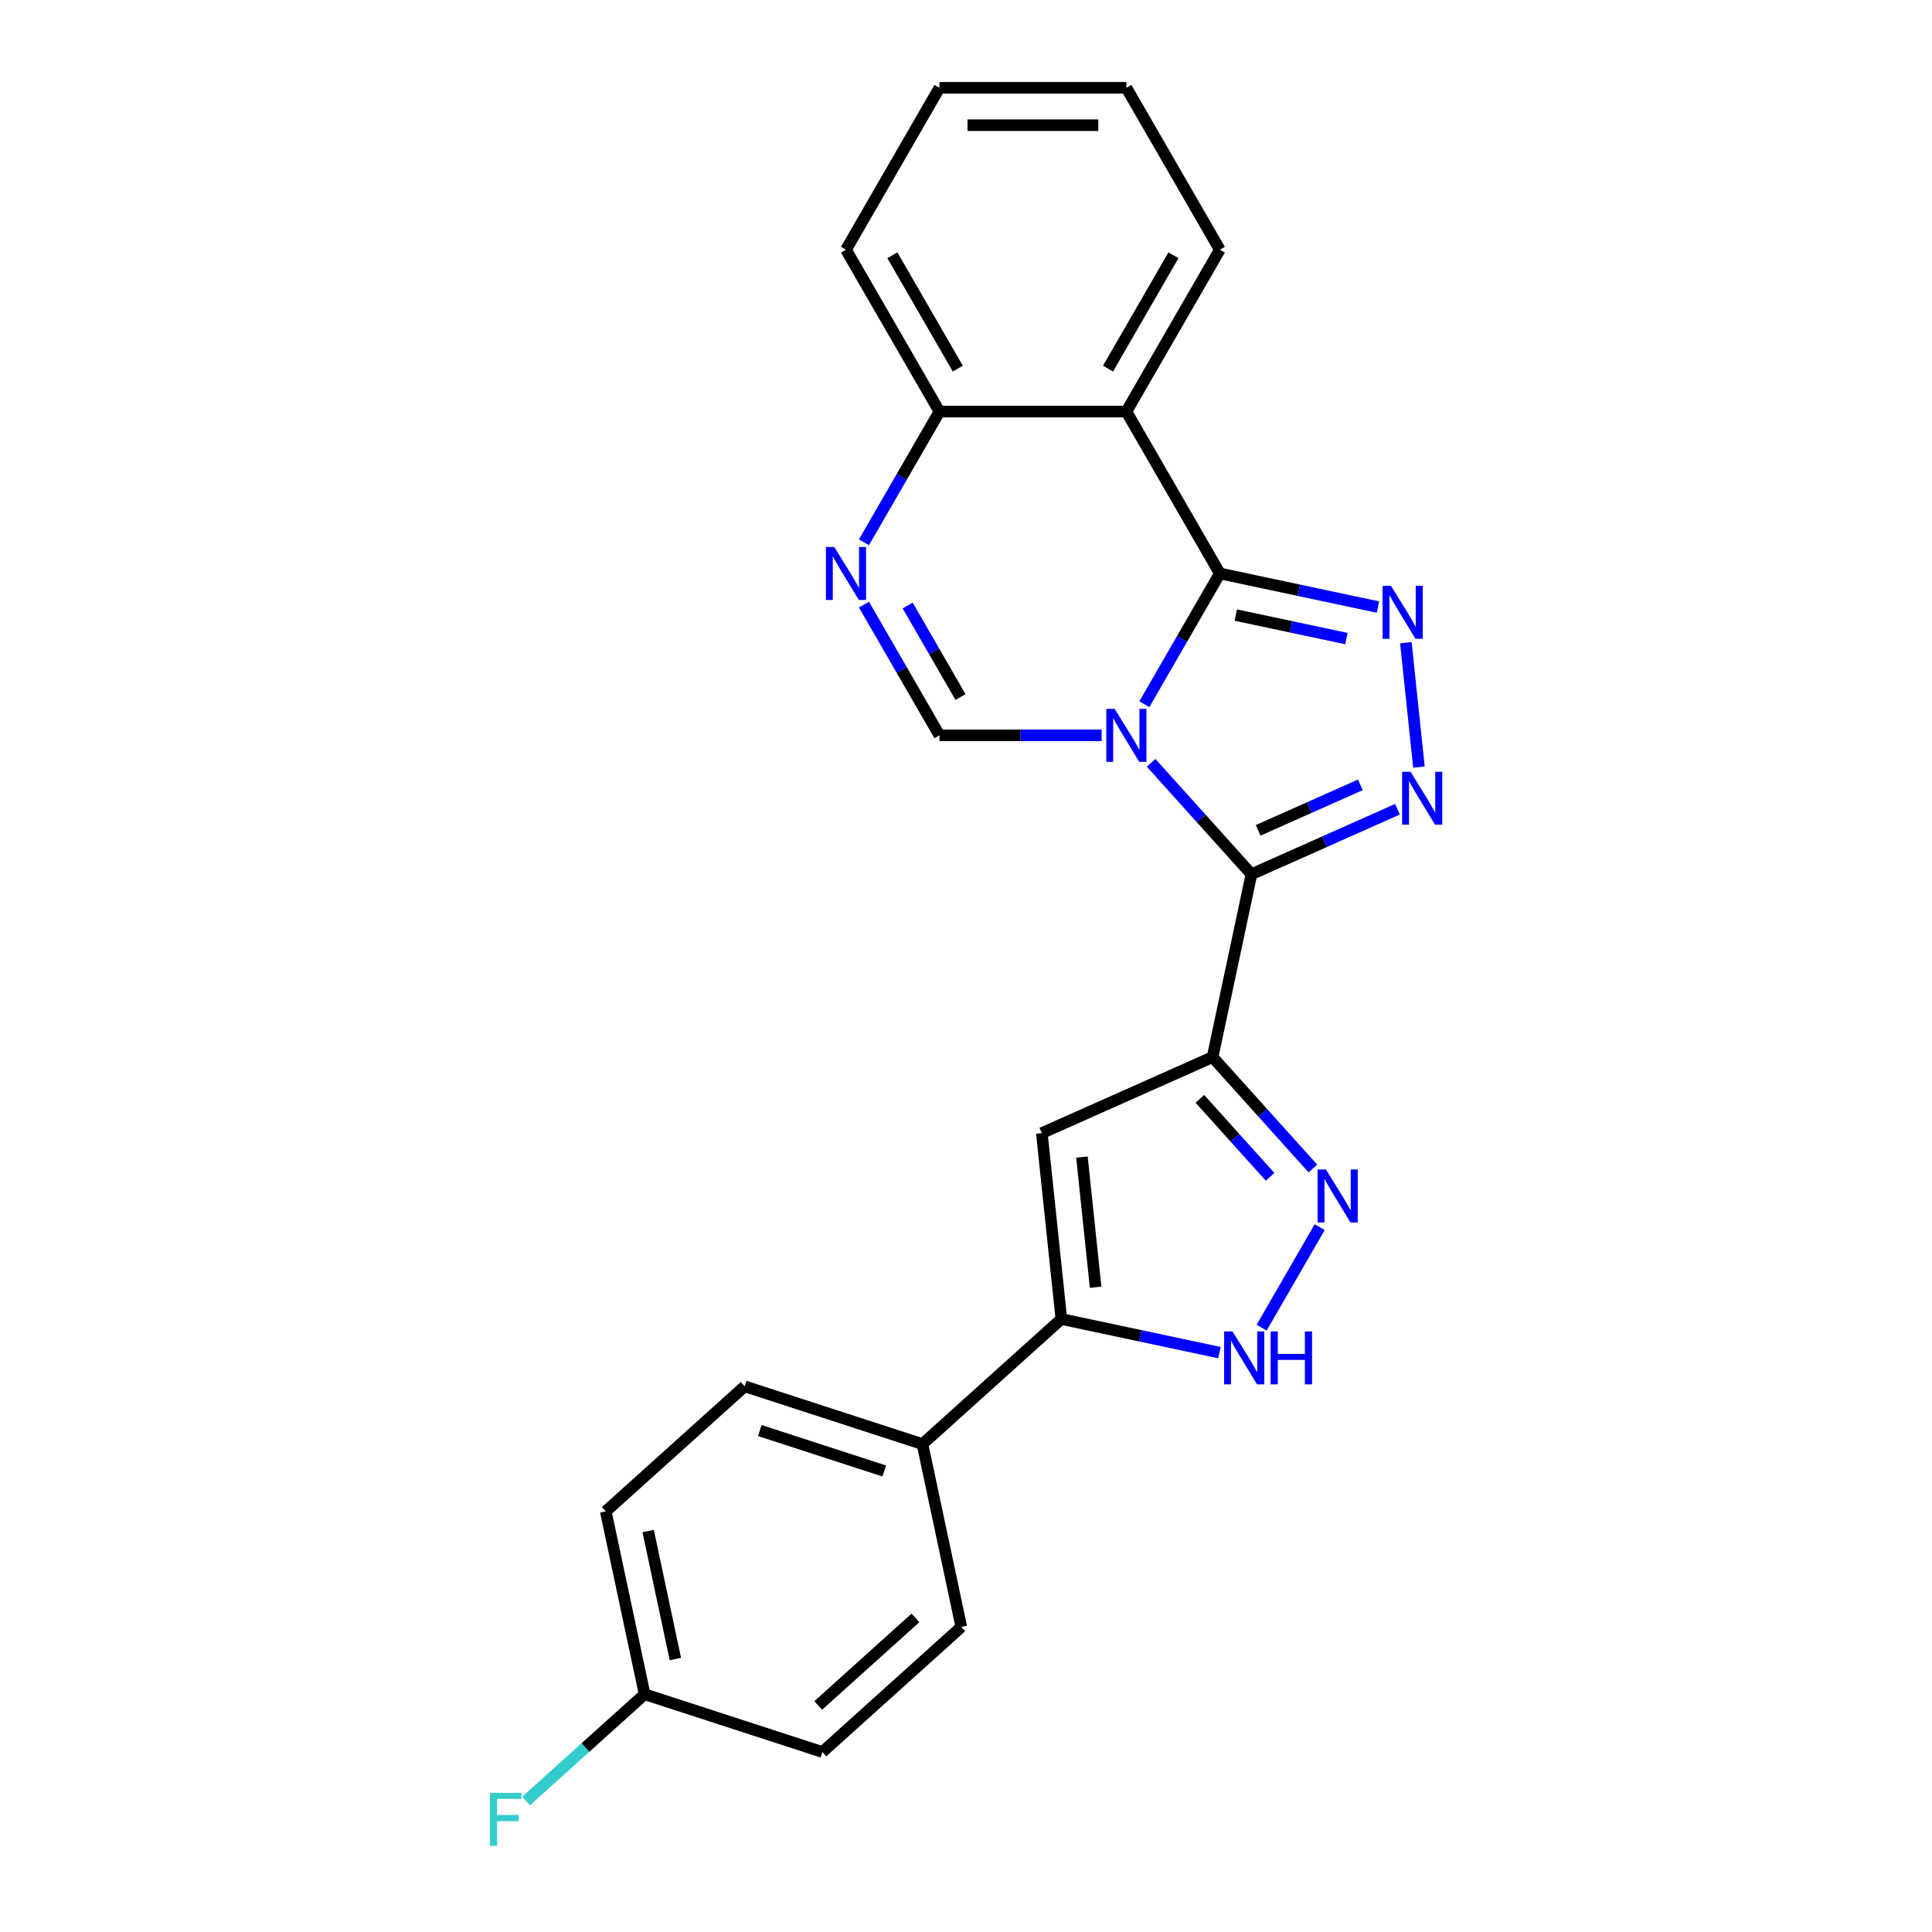 <?xml version='1.0' encoding='iso-8859-1'?>
<svg version='1.1' baseProfile='full'
              xmlns='http://www.w3.org/2000/svg'
                      xmlns:rdkit='http://www.rdkit.org/xml'
                      xmlns:xlink='http://www.w3.org/1999/xlink'
                  xml:space='preserve'
width='1000px' height='1000px' viewBox='0 0 1000 1000'>
<!-- END OF HEADER -->
<rect style='opacity:1.0;fill:#FFFFFF;stroke:none' width='1000' height='1000' x='0' y='0'> </rect>
<path class='bond-0' d='M 595.818,394.836 L 621.782,423.673' style='fill:none;fill-rule:evenodd;stroke:#0000FF;stroke-width:6px;stroke-linecap:butt;stroke-linejoin:miter;stroke-opacity:1' />
<path class='bond-0' d='M 621.782,423.673 L 647.747,452.51' style='fill:none;fill-rule:evenodd;stroke:#000000;stroke-width:6px;stroke-linecap:butt;stroke-linejoin:miter;stroke-opacity:1' />
<path class='bond-1' d='M 592.314,364.491 L 611.849,330.656' style='fill:none;fill-rule:evenodd;stroke:#0000FF;stroke-width:6px;stroke-linecap:butt;stroke-linejoin:miter;stroke-opacity:1' />
<path class='bond-1' d='M 611.849,330.656 L 631.383,296.821' style='fill:none;fill-rule:evenodd;stroke:#000000;stroke-width:6px;stroke-linecap:butt;stroke-linejoin:miter;stroke-opacity:1' />
<path class='bond-5' d='M 570.198,380.61 L 528.227,380.61' style='fill:none;fill-rule:evenodd;stroke:#0000FF;stroke-width:6px;stroke-linecap:butt;stroke-linejoin:miter;stroke-opacity:1' />
<path class='bond-5' d='M 528.227,380.61 L 486.257,380.61' style='fill:none;fill-rule:evenodd;stroke:#000000;stroke-width:6px;stroke-linecap:butt;stroke-linejoin:miter;stroke-opacity:1' />
<path class='bond-2' d='M 647.747,452.51 L 627.631,547.146' style='fill:none;fill-rule:evenodd;stroke:#000000;stroke-width:6px;stroke-linecap:butt;stroke-linejoin:miter;stroke-opacity:1' />
<path class='bond-3' d='M 647.747,452.51 L 685.535,435.685' style='fill:none;fill-rule:evenodd;stroke:#000000;stroke-width:6px;stroke-linecap:butt;stroke-linejoin:miter;stroke-opacity:1' />
<path class='bond-3' d='M 685.535,435.685 L 723.323,418.861' style='fill:none;fill-rule:evenodd;stroke:#0000FF;stroke-width:6px;stroke-linecap:butt;stroke-linejoin:miter;stroke-opacity:1' />
<path class='bond-3' d='M 651.213,429.785 L 677.665,418.008' style='fill:none;fill-rule:evenodd;stroke:#000000;stroke-width:6px;stroke-linecap:butt;stroke-linejoin:miter;stroke-opacity:1' />
<path class='bond-3' d='M 677.665,418.008 L 704.116,406.231' style='fill:none;fill-rule:evenodd;stroke:#0000FF;stroke-width:6px;stroke-linecap:butt;stroke-linejoin:miter;stroke-opacity:1' />
<path class='bond-4' d='M 631.383,296.821 L 672.297,305.517' style='fill:none;fill-rule:evenodd;stroke:#000000;stroke-width:6px;stroke-linecap:butt;stroke-linejoin:miter;stroke-opacity:1' />
<path class='bond-4' d='M 672.297,305.517 L 713.21,314.214' style='fill:none;fill-rule:evenodd;stroke:#0000FF;stroke-width:6px;stroke-linecap:butt;stroke-linejoin:miter;stroke-opacity:1' />
<path class='bond-4' d='M 639.634,318.357 L 668.274,324.445' style='fill:none;fill-rule:evenodd;stroke:#000000;stroke-width:6px;stroke-linecap:butt;stroke-linejoin:miter;stroke-opacity:1' />
<path class='bond-4' d='M 668.274,324.445 L 696.913,330.532' style='fill:none;fill-rule:evenodd;stroke:#0000FF;stroke-width:6px;stroke-linecap:butt;stroke-linejoin:miter;stroke-opacity:1' />
<path class='bond-7' d='M 631.383,296.821 L 583.008,213.032' style='fill:none;fill-rule:evenodd;stroke:#000000;stroke-width:6px;stroke-linecap:butt;stroke-linejoin:miter;stroke-opacity:1' />
<path class='bond-6' d='M 627.631,547.146 L 653.596,575.983' style='fill:none;fill-rule:evenodd;stroke:#000000;stroke-width:6px;stroke-linecap:butt;stroke-linejoin:miter;stroke-opacity:1' />
<path class='bond-6' d='M 653.596,575.983 L 679.56,604.819' style='fill:none;fill-rule:evenodd;stroke:#0000FF;stroke-width:6px;stroke-linecap:butt;stroke-linejoin:miter;stroke-opacity:1' />
<path class='bond-6' d='M 621.041,568.745 L 639.216,588.931' style='fill:none;fill-rule:evenodd;stroke:#000000;stroke-width:6px;stroke-linecap:butt;stroke-linejoin:miter;stroke-opacity:1' />
<path class='bond-6' d='M 639.216,588.931 L 657.391,609.116' style='fill:none;fill-rule:evenodd;stroke:#0000FF;stroke-width:6px;stroke-linecap:butt;stroke-linejoin:miter;stroke-opacity:1' />
<path class='bond-8' d='M 627.631,547.146 L 539.245,586.498' style='fill:none;fill-rule:evenodd;stroke:#000000;stroke-width:6px;stroke-linecap:butt;stroke-linejoin:miter;stroke-opacity:1' />
<path class='bond-24' d='M 734.439,397.039 L 727.671,332.65' style='fill:none;fill-rule:evenodd;stroke:#0000FF;stroke-width:6px;stroke-linecap:butt;stroke-linejoin:miter;stroke-opacity:1' />
<path class='bond-9' d='M 486.257,380.61 L 466.722,346.775' style='fill:none;fill-rule:evenodd;stroke:#000000;stroke-width:6px;stroke-linecap:butt;stroke-linejoin:miter;stroke-opacity:1' />
<path class='bond-9' d='M 466.722,346.775 L 447.188,312.94' style='fill:none;fill-rule:evenodd;stroke:#0000FF;stroke-width:6px;stroke-linecap:butt;stroke-linejoin:miter;stroke-opacity:1' />
<path class='bond-9' d='M 497.154,360.784 L 483.48,337.099' style='fill:none;fill-rule:evenodd;stroke:#000000;stroke-width:6px;stroke-linecap:butt;stroke-linejoin:miter;stroke-opacity:1' />
<path class='bond-9' d='M 483.48,337.099 L 469.806,313.415' style='fill:none;fill-rule:evenodd;stroke:#0000FF;stroke-width:6px;stroke-linecap:butt;stroke-linejoin:miter;stroke-opacity:1' />
<path class='bond-11' d='M 683.064,635.165 L 653.032,687.182' style='fill:none;fill-rule:evenodd;stroke:#0000FF;stroke-width:6px;stroke-linecap:butt;stroke-linejoin:miter;stroke-opacity:1' />
<path class='bond-17' d='M 583.008,213.032 L 631.383,129.243' style='fill:none;fill-rule:evenodd;stroke:#000000;stroke-width:6px;stroke-linecap:butt;stroke-linejoin:miter;stroke-opacity:1' />
<path class='bond-17' d='M 573.506,190.789 L 607.369,132.137' style='fill:none;fill-rule:evenodd;stroke:#000000;stroke-width:6px;stroke-linecap:butt;stroke-linejoin:miter;stroke-opacity:1' />
<path class='bond-25' d='M 583.008,213.032 L 486.257,213.032' style='fill:none;fill-rule:evenodd;stroke:#000000;stroke-width:6px;stroke-linecap:butt;stroke-linejoin:miter;stroke-opacity:1' />
<path class='bond-10' d='M 539.245,586.498 L 549.358,682.719' style='fill:none;fill-rule:evenodd;stroke:#000000;stroke-width:6px;stroke-linecap:butt;stroke-linejoin:miter;stroke-opacity:1' />
<path class='bond-10' d='M 560.006,598.909 L 567.085,666.263' style='fill:none;fill-rule:evenodd;stroke:#000000;stroke-width:6px;stroke-linecap:butt;stroke-linejoin:miter;stroke-opacity:1' />
<path class='bond-12' d='M 447.188,280.702 L 466.722,246.867' style='fill:none;fill-rule:evenodd;stroke:#0000FF;stroke-width:6px;stroke-linecap:butt;stroke-linejoin:miter;stroke-opacity:1' />
<path class='bond-12' d='M 466.722,246.867 L 486.257,213.032' style='fill:none;fill-rule:evenodd;stroke:#000000;stroke-width:6px;stroke-linecap:butt;stroke-linejoin:miter;stroke-opacity:1' />
<path class='bond-13' d='M 549.358,682.719 L 477.458,747.458' style='fill:none;fill-rule:evenodd;stroke:#000000;stroke-width:6px;stroke-linecap:butt;stroke-linejoin:miter;stroke-opacity:1' />
<path class='bond-26' d='M 549.358,682.719 L 590.271,691.416' style='fill:none;fill-rule:evenodd;stroke:#000000;stroke-width:6px;stroke-linecap:butt;stroke-linejoin:miter;stroke-opacity:1' />
<path class='bond-26' d='M 590.271,691.416 L 631.185,700.112' style='fill:none;fill-rule:evenodd;stroke:#0000FF;stroke-width:6px;stroke-linecap:butt;stroke-linejoin:miter;stroke-opacity:1' />
<path class='bond-21' d='M 486.257,213.032 L 437.881,129.243' style='fill:none;fill-rule:evenodd;stroke:#000000;stroke-width:6px;stroke-linecap:butt;stroke-linejoin:miter;stroke-opacity:1' />
<path class='bond-21' d='M 495.758,190.789 L 461.895,132.137' style='fill:none;fill-rule:evenodd;stroke:#000000;stroke-width:6px;stroke-linecap:butt;stroke-linejoin:miter;stroke-opacity:1' />
<path class='bond-14' d='M 477.458,747.458 L 385.442,717.561' style='fill:none;fill-rule:evenodd;stroke:#000000;stroke-width:6px;stroke-linecap:butt;stroke-linejoin:miter;stroke-opacity:1' />
<path class='bond-14' d='M 457.676,761.377 L 393.265,740.448' style='fill:none;fill-rule:evenodd;stroke:#000000;stroke-width:6px;stroke-linecap:butt;stroke-linejoin:miter;stroke-opacity:1' />
<path class='bond-15' d='M 477.458,747.458 L 497.574,842.095' style='fill:none;fill-rule:evenodd;stroke:#000000;stroke-width:6px;stroke-linecap:butt;stroke-linejoin:miter;stroke-opacity:1' />
<path class='bond-19' d='M 385.442,717.561 L 313.542,782.3' style='fill:none;fill-rule:evenodd;stroke:#000000;stroke-width:6px;stroke-linecap:butt;stroke-linejoin:miter;stroke-opacity:1' />
<path class='bond-18' d='M 497.574,842.095 L 425.674,906.834' style='fill:none;fill-rule:evenodd;stroke:#000000;stroke-width:6px;stroke-linecap:butt;stroke-linejoin:miter;stroke-opacity:1' />
<path class='bond-18' d='M 473.841,837.426 L 423.511,882.743' style='fill:none;fill-rule:evenodd;stroke:#000000;stroke-width:6px;stroke-linecap:butt;stroke-linejoin:miter;stroke-opacity:1' />
<path class='bond-16' d='M 333.658,876.936 L 425.674,906.834' style='fill:none;fill-rule:evenodd;stroke:#000000;stroke-width:6px;stroke-linecap:butt;stroke-linejoin:miter;stroke-opacity:1' />
<path class='bond-20' d='M 333.658,876.936 L 302.991,904.549' style='fill:none;fill-rule:evenodd;stroke:#000000;stroke-width:6px;stroke-linecap:butt;stroke-linejoin:miter;stroke-opacity:1' />
<path class='bond-20' d='M 302.991,904.549 L 272.323,932.162' style='fill:none;fill-rule:evenodd;stroke:#33CCCC;stroke-width:6px;stroke-linecap:butt;stroke-linejoin:miter;stroke-opacity:1' />
<path class='bond-28' d='M 333.658,876.936 L 313.542,782.3' style='fill:none;fill-rule:evenodd;stroke:#000000;stroke-width:6px;stroke-linecap:butt;stroke-linejoin:miter;stroke-opacity:1' />
<path class='bond-28' d='M 349.568,858.718 L 335.487,792.472' style='fill:none;fill-rule:evenodd;stroke:#000000;stroke-width:6px;stroke-linecap:butt;stroke-linejoin:miter;stroke-opacity:1' />
<path class='bond-22' d='M 631.383,129.243 L 583.008,45.455' style='fill:none;fill-rule:evenodd;stroke:#000000;stroke-width:6px;stroke-linecap:butt;stroke-linejoin:miter;stroke-opacity:1' />
<path class='bond-23' d='M 437.881,129.243 L 486.257,45.455' style='fill:none;fill-rule:evenodd;stroke:#000000;stroke-width:6px;stroke-linecap:butt;stroke-linejoin:miter;stroke-opacity:1' />
<path class='bond-27' d='M 583.008,45.455 L 486.257,45.455' style='fill:none;fill-rule:evenodd;stroke:#000000;stroke-width:6px;stroke-linecap:butt;stroke-linejoin:miter;stroke-opacity:1' />
<path class='bond-27' d='M 568.495,64.805 L 500.769,64.805' style='fill:none;fill-rule:evenodd;stroke:#000000;stroke-width:6px;stroke-linecap:butt;stroke-linejoin:miter;stroke-opacity:1' />
<path  class='atom-0' d='M 576.951 366.91
L 585.93 381.422
Q 586.82 382.854, 588.252 385.447
Q 589.684 388.04, 589.761 388.195
L 589.761 366.91
L 593.399 366.91
L 593.399 394.31
L 589.645 394.31
L 580.008 378.442
Q 578.886 376.585, 577.686 374.456
Q 576.525 372.328, 576.177 371.67
L 576.177 394.31
L 572.617 394.31
L 572.617 366.91
L 576.951 366.91
' fill='#0000FF'/>
<path  class='atom-4' d='M 730.077 399.457
L 739.055 413.97
Q 739.945 415.402, 741.377 417.995
Q 742.809 420.588, 742.886 420.743
L 742.886 399.457
L 746.524 399.457
L 746.524 426.857
L 742.77 426.857
L 733.134 410.99
Q 732.012 409.133, 730.812 407.004
Q 729.651 404.875, 729.303 404.218
L 729.303 426.857
L 725.742 426.857
L 725.742 399.457
L 730.077 399.457
' fill='#0000FF'/>
<path  class='atom-5' d='M 719.963 303.237
L 728.942 317.749
Q 729.832 319.181, 731.264 321.774
Q 732.696 324.367, 732.773 324.522
L 732.773 303.237
L 736.411 303.237
L 736.411 330.636
L 732.657 330.636
L 723.021 314.769
Q 721.898 312.912, 720.699 310.783
Q 719.538 308.655, 719.189 307.997
L 719.189 330.636
L 715.629 330.636
L 715.629 303.237
L 719.963 303.237
' fill='#0000FF'/>
<path  class='atom-7' d='M 686.314 605.346
L 695.292 619.859
Q 696.182 621.291, 697.614 623.884
Q 699.046 626.477, 699.123 626.631
L 699.123 605.346
L 702.761 605.346
L 702.761 632.746
L 699.007 632.746
L 689.371 616.879
Q 688.249 615.021, 687.049 612.893
Q 685.888 610.764, 685.54 610.106
L 685.54 632.746
L 681.979 632.746
L 681.979 605.346
L 686.314 605.346
' fill='#0000FF'/>
<path  class='atom-10' d='M 431.825 283.121
L 440.803 297.634
Q 441.693 299.065, 443.125 301.658
Q 444.557 304.251, 444.635 304.406
L 444.635 283.121
L 448.272 283.121
L 448.272 310.521
L 444.518 310.521
L 434.882 294.654
Q 433.76 292.796, 432.56 290.667
Q 431.399 288.539, 431.051 287.881
L 431.051 310.521
L 427.49 310.521
L 427.49 283.121
L 431.825 283.121
' fill='#0000FF'/>
<path  class='atom-12' d='M 637.938 689.135
L 646.917 703.648
Q 647.807 705.08, 649.239 707.672
Q 650.67 710.265, 650.748 710.42
L 650.748 689.135
L 654.386 689.135
L 654.386 716.535
L 650.632 716.535
L 640.995 700.668
Q 639.873 698.81, 638.673 696.682
Q 637.512 694.553, 637.164 693.895
L 637.164 716.535
L 633.604 716.535
L 633.604 689.135
L 637.938 689.135
' fill='#0000FF'/>
<path  class='atom-12' d='M 657.675 689.135
L 661.39 689.135
L 661.39 700.784
L 675.4 700.784
L 675.4 689.135
L 679.115 689.135
L 679.115 716.535
L 675.4 716.535
L 675.4 703.88
L 661.39 703.88
L 661.39 716.535
L 657.675 716.535
L 657.675 689.135
' fill='#0000FF'/>
<path  class='atom-21' d='M 253.612 927.975
L 269.905 927.975
L 269.905 931.11
L 257.288 931.11
L 257.288 939.431
L 268.511 939.431
L 268.511 942.604
L 257.288 942.604
L 257.288 955.375
L 253.612 955.375
L 253.612 927.975
' fill='#33CCCC'/>
</svg>
